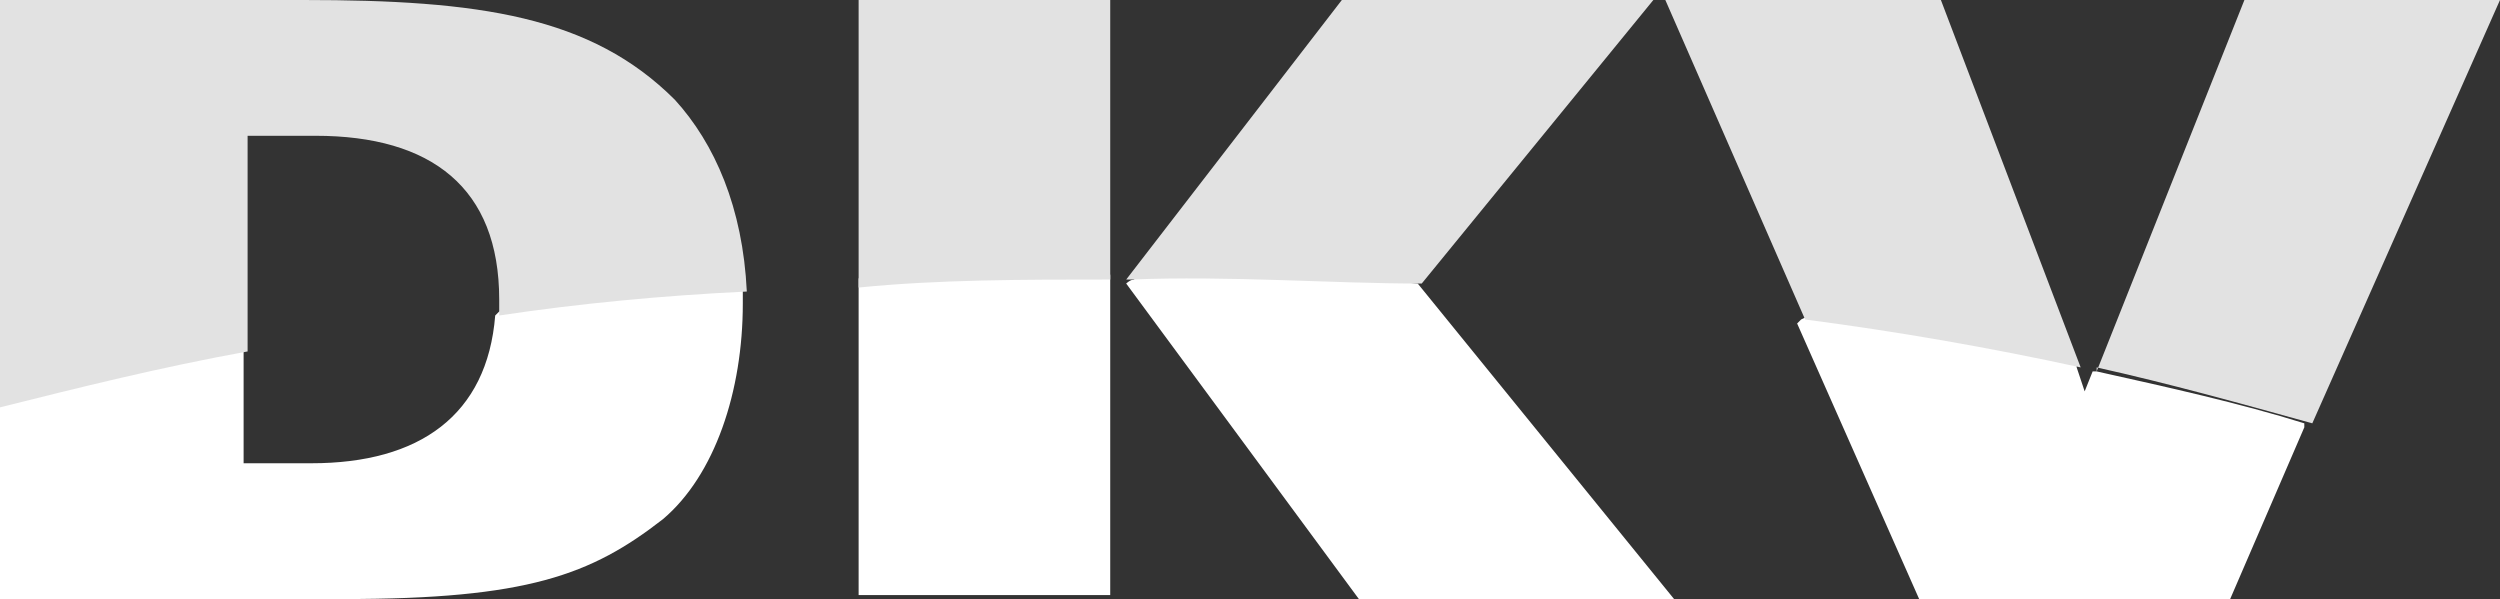 <?xml version="1.0" encoding="UTF-8"?>
<svg xmlns="http://www.w3.org/2000/svg" version="1.1" viewBox="0 0 62.6 15">
  <rect x="0" y="0" width="62.6" height="15" fill="#333333" stroke="none"/>
  <defs>
    <style>
      .cls-1 {
        fill: #e2e2e2;
      }

      .cls-1,
      .cls-2 {
        fill-rule: evenodd;
      }

      .cls-2 {
        fill: #fff;
      }
    </style>
  </defs>
  <!-- Generator: Adobe Illustrator 28.7.1, SVG Export Plug-In . SVG Version: 1.2.0 Build 142)  -->
  <g>
    <g id="Layer_1">
      <g>
        <path class="cls-2"
          d="M28.4,6.9c2.5,0,4.8,0,7.1.2h0c0,0,6.5,8,6.5,8h-7.9l-5.9-8c0,0,.1-.1.2-.1M45.3,7.9c2.3.3,4.6.7,6.6,1.1,0,0,.1,0,.1.2l.2.6.2-.5c0,0,.1,0,.1,0,1.8.4,3.6.8,5.2,1.3,0,0,0,0,0,.1l-1.9,4.4h-7.7l-3.1-7c0,0,.1-.1.1-.1M.1,10.1c2-.5,4-1,6-1.3,0,0,0,0,0,0v2.8h1.7c2.7,0,4.4-1.2,4.6-3.7,0,0,.1-.1.1-.1,1.9-.2,3.9-.4,6-.6,0,0,.1,0,.1.1,0,.1,0,.2,0,.3,0,2.2-.7,4.3-2,5.4-1.8,1.4-3.4,2-8,2H0v-4.8c0,0,0-.1.1-.1M21.6,7c2,0,4-.1,6.1-.2,0,0,.1,0,.1.1v8h-6.3v-7.9c0-.1.1-.1.1-.1" />
        <path class="cls-1"
          d="M45.2,8l-3.5-8h6.9l3.5,9.2c-2.3-.5-4.6-.9-6.9-1.2M52.5,9.3L56.2,0h6.4l-4.7,10.6c-1.8-.5-3.6-1-5.4-1.4M21.5,7.1V0h6.3v7c-2.2,0-4.3,0-6.3.2M28.2,7l5.4-7h7.8l-5.8,7.1c-2.3,0-4.8-.2-7.3-.1M0,10.2V0h7.6C12,0,14.8.4,16.9,2.5c1,1.1,1.7,2.7,1.8,4.8-2.1.1-4.2.3-6.2.6,0-.1,0-.2,0-.4,0-2.8-1.7-4.1-4.6-4.1h-1.7v5.4c-2.2.4-4.2.9-6.2,1.4" />
      </g>
    </g>
  </g>
</svg>